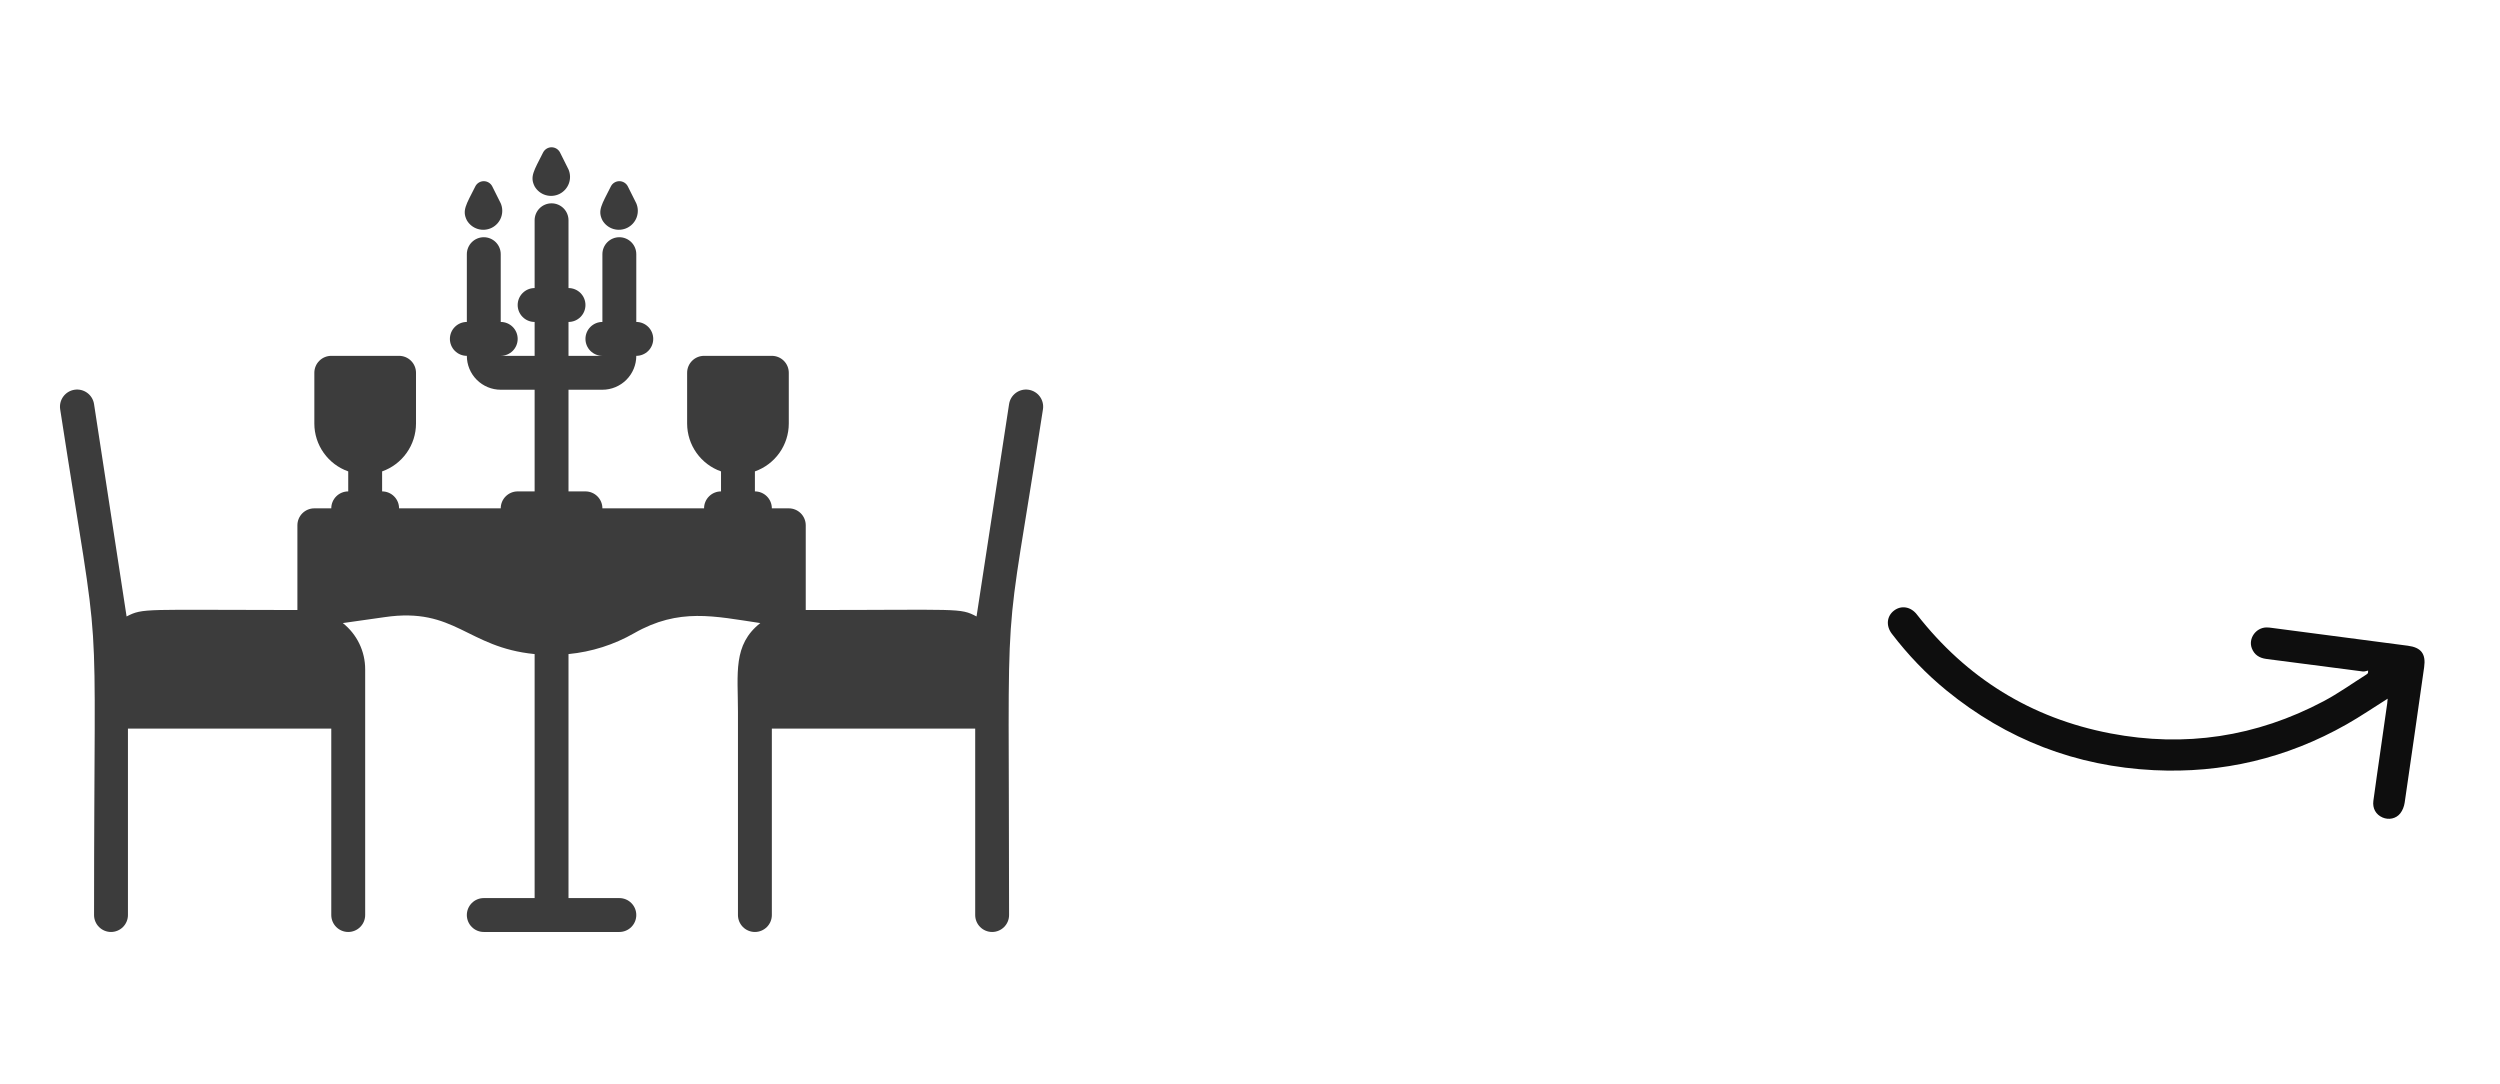 <svg width="219" height="95" viewBox="0 0 219 95" fill="none" xmlns="http://www.w3.org/2000/svg">
<path d="M88.395 35.402L85.545 54.002C84.061 53.23 84.209 53.438 70.583 53.438V46.016C70.583 45.622 70.426 45.244 70.148 44.966C69.87 44.688 69.492 44.531 69.098 44.531H67.614C67.614 44.138 67.458 43.76 67.179 43.482C66.901 43.203 66.523 43.047 66.13 43.047V41.295C66.996 40.989 67.746 40.422 68.278 39.673C68.809 38.924 69.096 38.028 69.098 37.109V32.656C69.098 32.263 68.942 31.885 68.664 31.607C68.385 31.328 68.008 31.172 67.614 31.172H61.676C61.283 31.172 60.905 31.328 60.627 31.607C60.349 31.885 60.192 32.263 60.192 32.656V37.109C60.195 38.028 60.481 38.924 61.013 39.673C61.544 40.422 62.295 40.989 63.161 41.295V43.047C62.767 43.047 62.39 43.203 62.111 43.482C61.833 43.76 61.676 44.138 61.676 44.531H52.77C52.77 44.138 52.614 43.76 52.336 43.482C52.057 43.203 51.68 43.047 51.286 43.047H49.801V34.141H52.77C53.558 34.141 54.313 33.828 54.87 33.271C55.426 32.714 55.739 31.959 55.739 31.172C56.133 31.172 56.51 31.015 56.789 30.737C57.067 30.459 57.223 30.081 57.223 29.688C57.223 29.294 57.067 28.916 56.789 28.638C56.51 28.36 56.133 28.203 55.739 28.203V22.266C55.739 21.872 55.583 21.494 55.304 21.216C55.026 20.938 54.648 20.781 54.255 20.781C53.861 20.781 53.483 20.938 53.205 21.216C52.927 21.494 52.77 21.872 52.77 22.266V28.203C52.377 28.203 51.999 28.36 51.721 28.638C51.442 28.916 51.286 29.294 51.286 29.688C51.286 30.081 51.442 30.459 51.721 30.737C51.999 31.015 52.377 31.172 52.77 31.172H49.801V28.203C50.195 28.203 50.573 28.047 50.851 27.768C51.13 27.49 51.286 27.112 51.286 26.719C51.286 26.325 51.13 25.948 50.851 25.669C50.573 25.391 50.195 25.234 49.801 25.234V19.297C49.801 18.903 49.645 18.526 49.367 18.247C49.088 17.969 48.711 17.812 48.317 17.812C47.923 17.812 47.546 17.969 47.267 18.247C46.989 18.526 46.833 18.903 46.833 19.297V25.234C46.439 25.234 46.062 25.391 45.783 25.669C45.505 25.948 45.348 26.325 45.348 26.719C45.348 27.112 45.505 27.49 45.783 27.768C46.062 28.047 46.439 28.203 46.833 28.203V31.172H43.864C44.258 31.172 44.635 31.015 44.914 30.737C45.192 30.459 45.348 30.081 45.348 29.688C45.348 29.294 45.192 28.916 44.914 28.638C44.635 28.36 44.258 28.203 43.864 28.203V22.266C43.864 21.872 43.708 21.494 43.429 21.216C43.151 20.938 42.773 20.781 42.38 20.781C41.986 20.781 41.608 20.938 41.33 21.216C41.052 21.494 40.895 21.872 40.895 22.266V28.203C40.502 28.203 40.124 28.36 39.846 28.638C39.567 28.916 39.411 29.294 39.411 29.688C39.411 30.081 39.567 30.459 39.846 30.737C40.124 31.015 40.502 31.172 40.895 31.172C40.895 31.959 41.208 32.714 41.765 33.271C42.322 33.828 43.077 34.141 43.864 34.141H46.833V43.047H45.348C44.955 43.047 44.577 43.203 44.299 43.482C44.02 43.76 43.864 44.138 43.864 44.531H34.958C34.958 44.138 34.801 43.76 34.523 43.482C34.245 43.203 33.867 43.047 33.473 43.047V41.295C34.34 40.989 35.09 40.422 35.621 39.673C36.153 38.924 36.44 38.028 36.442 37.109V32.656C36.442 32.263 36.286 31.885 36.007 31.607C35.729 31.328 35.352 31.172 34.958 31.172H29.02C28.627 31.172 28.249 31.328 27.971 31.607C27.692 31.885 27.536 32.263 27.536 32.656V37.109C27.538 38.028 27.825 38.924 28.357 39.673C28.888 40.422 29.638 40.989 30.505 41.295V43.047C30.111 43.047 29.733 43.203 29.455 43.482C29.177 43.76 29.02 44.138 29.02 44.531H27.536C27.142 44.531 26.765 44.688 26.486 44.966C26.208 45.244 26.052 45.622 26.052 46.016V53.438C12.529 53.438 12.573 53.245 11.089 54.002L8.239 35.402C8.18 35.009 7.967 34.655 7.647 34.418C7.327 34.181 6.926 34.082 6.532 34.141C6.138 34.2 5.784 34.413 5.548 34.733C5.311 35.053 5.211 35.454 5.27 35.848C8.981 59.909 8.239 50.009 8.239 80.156C8.239 80.55 8.395 80.927 8.674 81.206C8.952 81.484 9.33 81.641 9.723 81.641C10.117 81.641 10.495 81.484 10.773 81.206C11.051 80.927 11.208 80.55 11.208 80.156V63.828H29.02V80.156C29.02 80.55 29.177 80.927 29.455 81.206C29.733 81.484 30.111 81.641 30.505 81.641C30.898 81.641 31.276 81.484 31.554 81.206C31.833 80.927 31.989 80.55 31.989 80.156V58.633C31.99 57.853 31.815 57.083 31.475 56.381C31.136 55.679 30.642 55.064 30.03 54.581L33.696 54.061C39.871 53.156 40.895 56.718 46.833 57.297V78.672H42.38C41.986 78.672 41.608 78.828 41.33 79.107C41.052 79.385 40.895 79.763 40.895 80.156C40.895 80.55 41.052 80.927 41.33 81.206C41.608 81.484 41.986 81.641 42.38 81.641H54.255C54.648 81.641 55.026 81.484 55.304 81.206C55.583 80.927 55.739 80.55 55.739 80.156C55.739 79.763 55.583 79.385 55.304 79.107C55.026 78.828 54.648 78.672 54.255 78.672H49.801V57.297C51.824 57.103 53.782 56.48 55.546 55.471C59.495 53.215 62.582 53.987 66.605 54.581C64.185 56.48 64.645 58.989 64.645 62.344V80.156C64.645 80.55 64.802 80.927 65.08 81.206C65.358 81.484 65.736 81.641 66.13 81.641C66.523 81.641 66.901 81.484 67.179 81.206C67.458 80.927 67.614 80.55 67.614 80.156V63.828H85.427V80.156C85.427 80.55 85.583 80.927 85.861 81.206C86.14 81.484 86.517 81.641 86.911 81.641C87.305 81.641 87.682 81.484 87.96 81.206C88.239 80.927 88.395 80.55 88.395 80.156C88.395 49.37 87.802 58.915 91.364 35.848C91.423 35.454 91.323 35.053 91.087 34.733C90.85 34.413 90.496 34.2 90.102 34.141C89.709 34.082 89.308 34.181 88.987 34.418C88.667 34.655 88.454 35.009 88.395 35.402Z" fill="#3C3C3C"/>
<path d="M43.864 17.812L43.122 16.328C43.053 16.191 42.947 16.075 42.815 15.995C42.684 15.914 42.533 15.871 42.38 15.871C42.226 15.871 42.075 15.914 41.944 15.995C41.813 16.075 41.707 16.191 41.638 16.328C40.821 17.946 40.465 18.436 40.895 19.297C41.107 19.664 41.451 19.937 41.857 20.059C42.263 20.181 42.7 20.143 43.079 19.954C43.458 19.764 43.751 19.437 43.897 19.039C44.042 18.641 44.031 18.202 43.864 17.812Z" fill="#3C3C3C"/>
<path d="M49.801 14.844L49.059 13.359C48.99 13.222 48.884 13.107 48.753 13.026C48.622 12.945 48.471 12.902 48.317 12.902C48.163 12.902 48.012 12.945 47.881 13.026C47.75 13.107 47.644 13.222 47.575 13.359C46.759 14.977 46.402 15.467 46.833 16.328C47.044 16.695 47.388 16.968 47.794 17.09C48.2 17.212 48.638 17.174 49.017 16.985C49.396 16.795 49.688 16.468 49.834 16.07C49.98 15.672 49.968 15.233 49.801 14.844Z" fill="#3C3C3C"/>
<path d="M55.739 17.812L54.997 16.328C54.928 16.191 54.822 16.075 54.69 15.995C54.559 15.914 54.408 15.871 54.255 15.871C54.101 15.871 53.95 15.914 53.819 15.995C53.688 16.075 53.582 16.191 53.513 16.328C52.696 17.946 52.34 18.436 52.77 19.297C52.982 19.664 53.326 19.937 53.732 20.059C54.138 20.181 54.575 20.143 54.954 19.954C55.333 19.764 55.626 19.437 55.772 19.039C55.917 18.641 55.906 18.202 55.739 17.812Z" fill="#3C3C3C"/>
<path d="M209.158 61.205C207.93 61.976 206.774 62.766 205.562 63.453C200.315 66.428 194.673 67.762 188.683 67.467C181.85 67.129 175.789 64.786 170.517 60.488C168.723 59.024 167.13 57.357 165.723 55.515C165.197 54.825 165.276 53.982 165.909 53.493C166.543 53.003 167.378 53.137 167.913 53.822C172.26 59.389 177.907 62.912 184.88 64.246C191.394 65.492 197.644 64.553 203.551 61.426C204.844 60.741 206.044 59.877 207.287 59.095C207.343 59.059 207.387 59.007 207.437 58.964C207.44 58.89 207.444 58.816 207.447 58.742C207.292 58.771 207.131 58.84 206.983 58.821C204.168 58.46 201.354 58.083 198.539 57.724C197.926 57.646 197.482 57.365 197.262 56.797C196.935 55.947 197.596 54.996 198.52 54.964C198.691 54.958 198.864 54.983 199.034 55.006C202.999 55.525 206.965 56.045 210.931 56.566C212.092 56.718 212.521 57.281 212.356 58.436C211.791 62.395 211.231 66.355 210.649 70.312C210.601 70.637 210.469 70.988 210.269 71.244C209.889 71.731 209.245 71.844 208.708 71.611C208.127 71.358 207.817 70.818 207.908 70.148C208.11 68.656 208.328 67.167 208.54 65.678C208.733 64.33 208.925 62.981 209.118 61.633C209.138 61.497 209.145 61.359 209.16 61.204L209.158 61.205Z" fill="#0E0E0E"/>
</svg>
